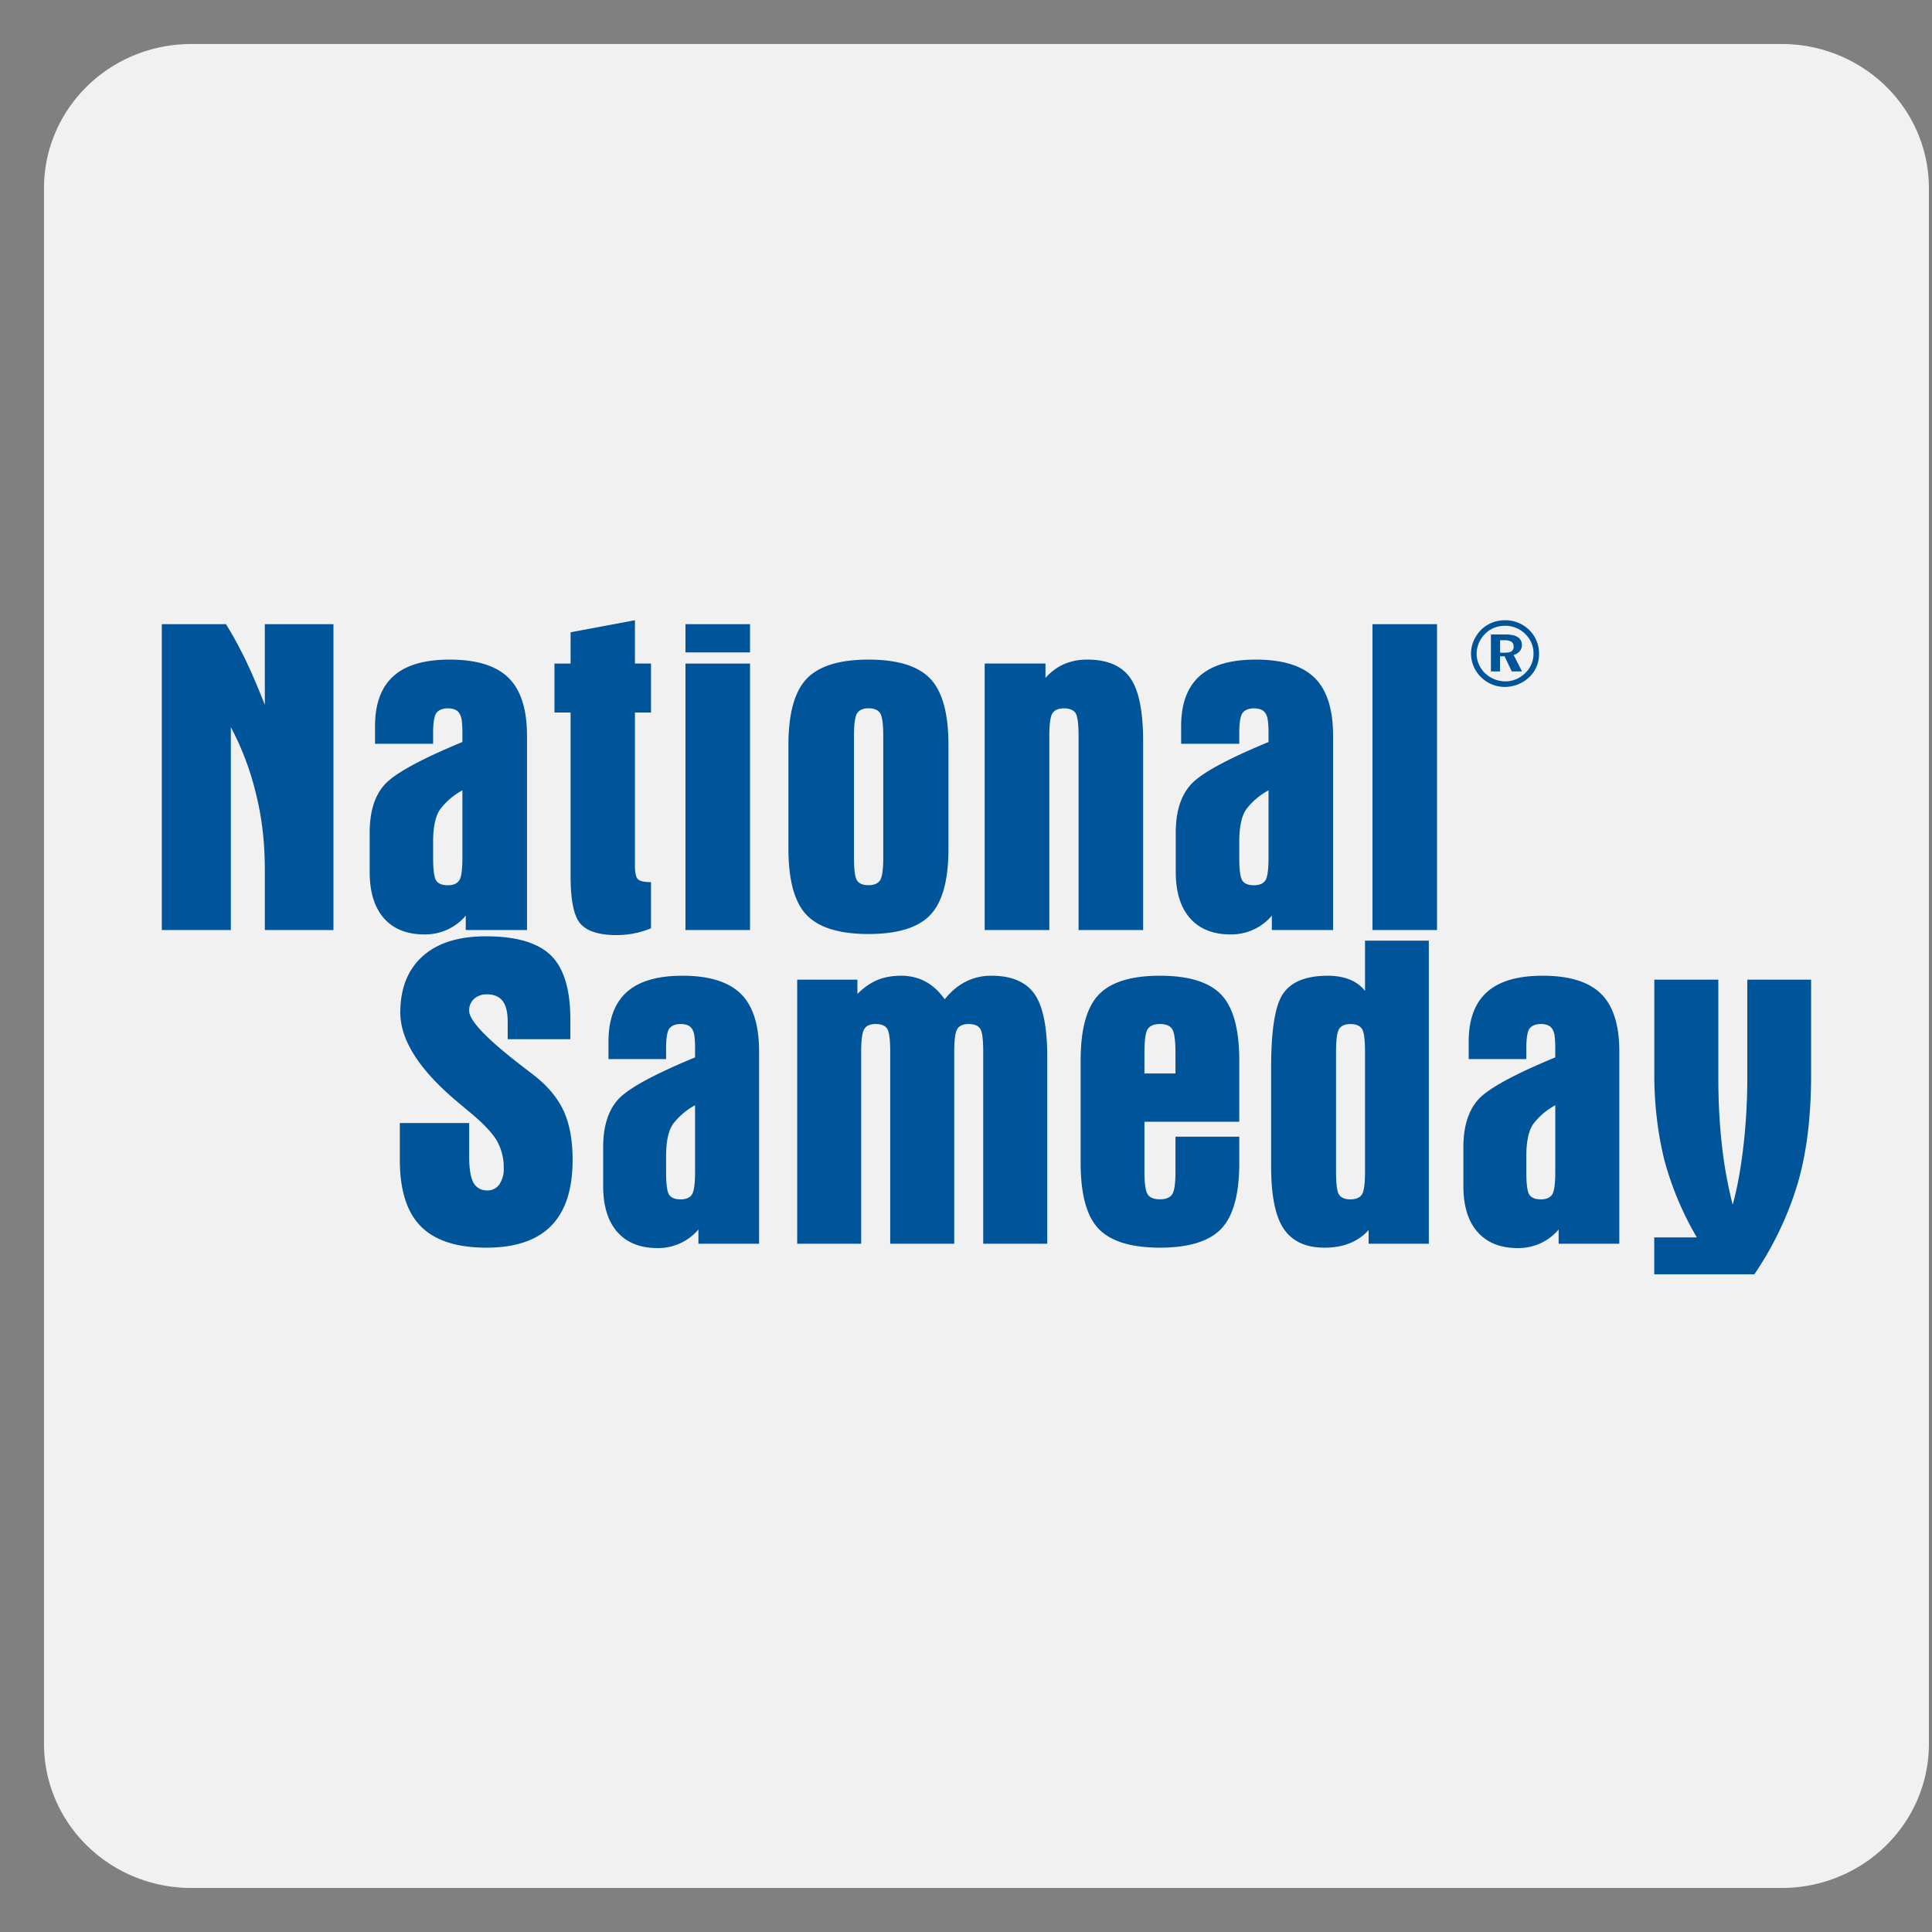 <?xml version="1.0" encoding="UTF-8" standalone="no"?>
<svg
   xmlns:dc="http://purl.org/dc/elements/1.1/"
   xmlns:cc="http://creativecommons.org/ns#"
   xmlns:rdf="http://www.w3.org/1999/02/22-rdf-syntax-ns#"
   xmlns:svg="http://www.w3.org/2000/svg"
   xmlns="http://www.w3.org/2000/svg"
   xmlns:sodipodi="http://sodipodi.sourceforge.net/DTD/sodipodi-0.dtd"
   xmlns:inkscape="http://www.inkscape.org/namespaces/inkscape"
   width="512"
   height="512"
   viewBox="0 0 512 512"
   version="1.1"
   id="svg8"
   sodipodi:docname="national-sameday.svg"
   inkscape:version="0.92.4 (5da689c313, 2019-01-14)">
  <rect x="0" y="0" width="512" height="512" fill="#808080" stroke="none"/>
  <defs
     id="defs12">
    <linearGradient
       gradientUnits="userSpaceOnUse"
       gradientTransform="scale(1.346,0.743)"
       x1="10.083"
       y1="0.79"
       x2="10.404"
       y2="20.807"
       id="a">
      <stop
         stop-color="#254873"
         offset="0%"
         id="stop4" />
      <stop
         stop-color="#345789"
         offset="29.242%"
         id="stop6" />
      <stop
         stop-color="#406AA6"
         offset="47.096%"
         id="stop8" />
      <stop
         stop-color="#1B3251"
         offset="70.335%"
         id="stop10" />
      <stop
         stop-color="#223B60"
         offset="81.888%"
         id="stop12" />
      <stop
         stop-color="#113C7D"
         offset="91.777%"
         id="stop14" />
      <stop
         stop-color="#29436B"
         offset="100%"
         id="stop16" />
    </linearGradient>
    <linearGradient
       gradientUnits="userSpaceOnUse"
       gradientTransform="scale(1.346,0.743)"
       x1="10.186"
       y1="-0.013"
       x2="10.401"
       y2="20.82"
       id="b">
      <stop
         stop-color="#4E6A98"
         offset="0%"
         id="stop19" />
      <stop
         stop-color="#395072"
         offset="7.792%"
         id="stop21" />
      <stop
         stop-color="#1D3A64"
         offset="19.763%"
         id="stop23" />
      <stop
         stop-color="#345789"
         offset="51.02%"
         id="stop25" />
      <stop
         stop-color="#B7D5FF"
         offset="56.455%"
         id="stop27" />
      <stop
         stop-color="#1B3251"
         offset="70.335%"
         id="stop29" />
      <stop
         stop-color="#223B60"
         offset="77.378%"
         id="stop31" />
      <stop
         stop-color="#819FCB"
         offset="88.055%"
         id="stop33" />
      <stop
         stop-color="#0E2342"
         offset="100%"
         id="stop35" />
    </linearGradient>
    <linearGradient
       gradientUnits="userSpaceOnUse"
       gradientTransform="scale(1.248,0.801)"
       x1="12.386"
       y1="0"
       x2="11.947"
       y2="17.341"
       id="c">
      <stop
         stop-color="#FB3242"
         offset="0%"
         id="stop38" />
      <stop
         stop-color="#FA3242"
         offset="49.468%"
         id="stop40" />
      <stop
         stop-color="#FF7F85"
         offset="59.989%"
         id="stop42" />
      <stop
         stop-color="#8E1F27"
         offset="71.487%"
         id="stop44" />
      <stop
         stop-color="#8E1F27"
         offset="100%"
         id="stop46" />
    </linearGradient>
    <linearGradient
       gradientUnits="userSpaceOnUse"
       gradientTransform="scale(1.257,0.795)"
       x1="11.832"
       y1="0.775"
       x2="11.832"
       y2="16.868"
       id="d">
      <stop
         stop-color="#FFF"
         offset="0%"
         id="stop49" />
      <stop
         stop-color="#FFF"
         offset="63.698%"
         id="stop51" />
      <stop
         stop-color="#D8D8D8"
         offset="69.442%"
         id="stop53" />
      <stop
         stop-color="#FFF"
         offset="100%"
         id="stop55" />
    </linearGradient>
    <linearGradient
       gradientUnits="userSpaceOnUse"
       gradientTransform="scale(1.009,0.991)"
       x1="12.679"
       y1="3.109"
       x2="12.679"
       y2="14.044"
       id="e">
      <stop
         stop-color="#FA3242"
         offset="0%"
         id="stop58" />
      <stop
         stop-color="#FB3242"
         offset="47.223%"
         id="stop60" />
      <stop
         stop-color="#F5ADB3"
         offset="54.757%"
         id="stop62" />
      <stop
         stop-color="#F44751"
         offset="61.325%"
         id="stop64" />
      <stop
         stop-color="#8E1F27"
         offset="100%"
         id="stop66" />
    </linearGradient>
    <linearGradient
       gradientUnits="userSpaceOnUse"
       gradientTransform="scale(0.988,1.012)"
       x1="12.98"
       y1="3.484"
       x2="12.98"
       y2="13.229"
       id="f">
      <stop
         stop-color="#FFF"
         offset="0%"
         id="stop69" />
      <stop
         stop-color="#FFF"
         offset="56.367%"
         id="stop71" />
      <stop
         stop-color="#C4C4C4"
         offset="64.31%"
         id="stop73" />
      <stop
         stop-color="#C6C6C7"
         offset="100%"
         id="stop75" />
    </linearGradient>
    <linearGradient
       gradientUnits="userSpaceOnUse"
       gradientTransform="scale(1.004,0.996)"
       x1="5.435"
       y1="3.091"
       x2="5.435"
       y2="13.961"
       id="g">
      <stop
         stop-color="#FA3242"
         offset="0%"
         id="stop78" />
      <stop
         stop-color="#FA3242"
         offset="43.035%"
         id="stop80" />
      <stop
         stop-color="#FF9499"
         offset="54.812%"
         id="stop82" />
      <stop
         stop-color="#FA3242"
         offset="66.248%"
         id="stop84" />
      <stop
         stop-color="#8E1F27"
         offset="100%"
         id="stop86" />
    </linearGradient>
    <linearGradient
       gradientUnits="userSpaceOnUse"
       gradientTransform="scale(0.989,1.012)"
       x1="5.509"
       y1="3.487"
       x2="5.509"
       y2="13.26"
       id="h">
      <stop
         stop-color="#FFF"
         offset="0%"
         id="stop89" />
      <stop
         stop-color="#EEE"
         offset="44.42%"
         id="stop91" />
      <stop
         stop-color="#FFF"
         offset="53.77%"
         id="stop93" />
      <stop
         stop-color="#D8D7D7"
         offset="62.353%"
         id="stop95" />
      <stop
         stop-color="#D8D8D8"
         offset="100%"
         id="stop97" />
    </linearGradient>
  </defs>
  <sodipodi:namedview
     pagecolor="#ffffff"
     bordercolor="#666666"
     borderopacity="1"
     objecttolerance="10"
     gridtolerance="10"
     guidetolerance="10"
     inkscape:pageopacity="0"
     inkscape:pageshadow="2"
     inkscape:window-width="1366"
     inkscape:window-height="713"
     id="namedview10"
     showgrid="false"
     inkscape:zoom="0.4609375"
     inkscape:cx="28.20339"
     inkscape:cy="256"
     inkscape:window-x="-8"
     inkscape:window-y="-8"
     inkscape:window-maximized="1"
     inkscape:current-layer="svg8" />
  <g
     id="g77"
     style="fill:none;fill-rule:evenodd"
     transform="matrix(15.61,0,0,15.271,11.661,11.661)">
    <path
       id="path71"
       d="M 32,29.5 A 2.5,2.5 0 0 1 29.5,32 H 2.5 A 2.5,2.5 0 0 1 0,29.5 V 2.5 A 2.5,2.5 0 0 1 2.5,0 h 27 A 2.5,2.5 0 0 1 32,2.5 Z"
       inkscape:connector-curvature="0"
       style="fill:#f1f1f2" />
    <g
       id="g75"
       style="fill:#005499">
      <path
         id="path73"
         d="m 2,10.068 h 1.089 c 0.109,0.177 0.22,0.385 0.334,0.623 0.098,0.21 0.207,0.469 0.326,0.777 v -1.4 h 1.165 v 5.308 H 3.749 v -1.04 c 0,-0.23 -0.011,-0.45 -0.034,-0.661 A 5.103,5.103 0 0 0 3.605,13.039 4.96,4.96 0 0 0 3.172,11.855 v 3.521 H 2 Z m 3.62,2.076 V 11.84 c 0,-0.39 0.104,-0.68 0.313,-0.87 0.208,-0.192 0.526,-0.287 0.954,-0.287 0.455,0 0.788,0.105 0.998,0.315 0.21,0.21 0.315,0.547 0.315,1.013 v 3.365 H 7.16 v -0.25 a 0.89,0.89 0 0 1 -0.702,0.326 c -0.296,0 -0.525,-0.093 -0.687,-0.28 C 5.61,14.984 5.529,14.716 5.529,14.367 v -0.683 c 0,-0.357 0.082,-0.632 0.248,-0.825 0.166,-0.194 0.608,-0.442 1.326,-0.746 v -0.155 c 0,-0.091 -0.004,-0.164 -0.011,-0.218 A 0.306,0.306 0 0 0 7.05,11.613 c -0.035,-0.056 -0.1,-0.084 -0.193,-0.084 -0.092,0 -0.157,0.028 -0.198,0.084 -0.035,0.055 -0.053,0.17 -0.053,0.345 v 0.186 z m 1.483,0.808 a 1.168,1.168 0 0 0 -0.381,0.334 c -0.077,0.116 -0.116,0.303 -0.116,0.561 v 0.27 c 0,0.215 0.018,0.349 0.053,0.402 0.036,0.053 0.101,0.08 0.198,0.08 0.09,0 0.154,-0.028 0.191,-0.082 0.037,-0.054 0.055,-0.188 0.055,-0.4 z m 1.563,-2.2 H 8.94 V 10.209 L 10.032,10 v 0.751 h 0.273 v 0.85 h -0.273 v 2.656 c 0,0.13 0.019,0.21 0.055,0.241 0.037,0.032 0.11,0.047 0.218,0.047 v 0.801 A 1.5,1.5 0 0 1 9.721,15.464 C 9.431,15.464 9.227,15.4 9.112,15.272 8.997,15.144 8.94,14.868 8.94,14.443 V 11.601 H 8.666 v -0.85 z m 2.224,0 h 1.096 v 4.624 H 10.89 v -4.625 z m 0,-0.194 v -0.49 h 1.096 v 0.49 z m 3.358,3.559 V 12.01 c 0,-0.213 -0.019,-0.346 -0.055,-0.4 -0.037,-0.055 -0.102,-0.082 -0.196,-0.082 -0.09,0 -0.155,0.028 -0.191,0.084 -0.037,0.055 -0.055,0.188 -0.055,0.398 v 2.106 c 0,0.215 0.017,0.349 0.053,0.402 0.035,0.053 0.1,0.08 0.193,0.08 0.091,0 0.156,-0.027 0.194,-0.08 0.038,-0.053 0.057,-0.187 0.057,-0.402 z m -1.61,-1.95 c 0,-0.55 0.105,-0.934 0.312,-1.154 0.207,-0.22 0.556,-0.33 1.047,-0.33 0.493,0 0.843,0.11 1.05,0.332 0.205,0.221 0.308,0.605 0.308,1.151 v 1.795 c 0,0.549 -0.103,0.933 -0.309,1.154 -0.206,0.22 -0.556,0.33 -1.049,0.33 -0.493,0 -0.843,-0.11 -1.049,-0.329 -0.206,-0.218 -0.31,-0.603 -0.31,-1.155 v -1.795 z m 3.332,-1.416 h 1.032 v 0.25 c 0.094,-0.108 0.2,-0.188 0.317,-0.24 a 0.963,0.963 0 0 1 0.393,-0.078 c 0.339,0 0.581,0.106 0.728,0.317 0.147,0.211 0.22,0.58 0.22,1.106 v 3.27 h -1.096 v -3.365 c 0,-0.215 -0.018,-0.35 -0.053,-0.402 -0.036,-0.053 -0.102,-0.08 -0.198,-0.08 -0.09,0 -0.155,0.028 -0.191,0.084 -0.037,0.055 -0.055,0.188 -0.055,0.398 v 3.365 H 15.97 Z m 3.335,1.393 V 11.84 c 0,-0.39 0.105,-0.68 0.313,-0.87 0.209,-0.192 0.527,-0.287 0.954,-0.287 0.456,0 0.788,0.105 0.998,0.315 0.21,0.21 0.315,0.547 0.315,1.013 v 3.365 h -1.04 v -0.25 a 0.89,0.89 0 0 1 -0.702,0.326 c -0.295,0 -0.524,-0.093 -0.686,-0.28 -0.162,-0.188 -0.243,-0.456 -0.243,-0.805 v -0.683 c 0,-0.357 0.083,-0.632 0.249,-0.825 0.165,-0.194 0.607,-0.442 1.326,-0.746 v -0.155 c 0,-0.091 -0.004,-0.164 -0.012,-0.218 a 0.306,0.306 0 0 0 -0.041,-0.127 c -0.036,-0.056 -0.1,-0.084 -0.194,-0.084 -0.091,0 -0.157,0.028 -0.197,0.084 -0.036,0.055 -0.053,0.17 -0.053,0.345 v 0.186 z m 1.484,0.808 a 1.168,1.168 0 0 0 -0.382,0.334 c -0.077,0.116 -0.115,0.303 -0.115,0.561 v 0.27 c 0,0.215 0.017,0.349 0.053,0.402 0.035,0.053 0.1,0.08 0.197,0.08 0.091,0 0.155,-0.028 0.192,-0.082 0.036,-0.054 0.055,-0.188 0.055,-0.4 z m 1.764,-2.884 h 1.096 v 5.308 H 22.553 Z M 7.872,17.27 v -0.3 C 7.872,16.804 7.844,16.683 7.786,16.607 7.728,16.53 7.639,16.492 7.519,16.492 a 0.309,0.309 0 0 0 -0.216,0.077 0.268,0.268 0 0 0 -0.085,0.209 c 0,0.163 0.278,0.466 0.835,0.91 l 0.244,0.192 c 0.243,0.19 0.417,0.399 0.521,0.626 0.104,0.227 0.156,0.513 0.156,0.859 0,0.509 -0.12,0.89 -0.363,1.143 -0.242,0.253 -0.608,0.38 -1.1,0.38 -0.503,0 -0.874,-0.123 -1.113,-0.369 C 6.16,20.274 6.041,19.889 6.041,19.365 v -0.64 h 1.177 v 0.587 c 0,0.203 0.024,0.352 0.072,0.448 0.05,0.09 0.129,0.135 0.236,0.135 A 0.238,0.238 0 0 0 7.729,19.792 0.481,0.481 0 0 0 7.805,19.504 0.954,0.954 0 0 0 7.695,19.045 C 7.623,18.91 7.466,18.739 7.225,18.534 l -0.176,-0.15 c -0.667,-0.565 -1,-1.09 -1,-1.576 0,-0.419 0.126,-0.744 0.378,-0.976 0.252,-0.232 0.61,-0.347 1.077,-0.347 0.511,0 0.878,0.11 1.1,0.33 0.222,0.221 0.332,0.593 0.332,1.117 v 0.339 H 7.872 Z m 1.711,0.346 v -0.3 c 0,-0.386 0.104,-0.674 0.31,-0.863 0.207,-0.19 0.522,-0.284 0.946,-0.284 0.451,0 0.78,0.104 0.989,0.312 0.208,0.208 0.312,0.543 0.312,1.004 v 3.335 h -1.03 v -0.248 a 0.882,0.882 0 0 1 -0.696,0.323 c -0.293,0 -0.52,-0.093 -0.68,-0.278 C 9.574,20.431 9.493,20.166 9.493,19.82 v -0.677 c 0,-0.353 0.082,-0.626 0.246,-0.818 0.164,-0.192 0.602,-0.438 1.314,-0.739 v -0.154 c 0,-0.09 -0.003,-0.162 -0.011,-0.216 A 0.303,0.303 0 0 0 11.001,17.09 c -0.035,-0.055 -0.1,-0.083 -0.192,-0.083 -0.09,0 -0.155,0.028 -0.196,0.083 -0.035,0.055 -0.052,0.17 -0.052,0.342 v 0.184 z m 1.47,0.801 a 1.158,1.158 0 0 0 -0.378,0.331 c -0.076,0.116 -0.114,0.301 -0.114,0.557 v 0.267 c 0,0.213 0.017,0.346 0.052,0.398 0.035,0.053 0.1,0.08 0.196,0.08 0.09,0 0.153,-0.028 0.19,-0.082 0.036,-0.054 0.054,-0.186 0.054,-0.396 z m 1.734,2.403 v -4.583 h 1.022 v 0.248 c 0.106,-0.108 0.217,-0.188 0.335,-0.24 0.118,-0.05 0.253,-0.076 0.406,-0.076 0.153,0 0.29,0.034 0.414,0.101 0.123,0.068 0.232,0.17 0.327,0.309 0.105,-0.136 0.224,-0.238 0.357,-0.307 a 0.933,0.933 0 0 1 0.436,-0.103 c 0.339,0 0.581,0.104 0.728,0.312 0.146,0.208 0.22,0.574 0.22,1.098 v 3.241 h -1.087 v -3.335 c 0,-0.213 -0.017,-0.346 -0.053,-0.399 -0.035,-0.052 -0.1,-0.079 -0.195,-0.079 -0.09,0 -0.154,0.028 -0.19,0.083 -0.036,0.055 -0.054,0.187 -0.054,0.395 v 3.335 h -1.087 v -3.335 c 0,-0.213 -0.018,-0.346 -0.053,-0.399 -0.035,-0.052 -0.1,-0.079 -0.195,-0.079 -0.09,0 -0.154,0.028 -0.19,0.083 -0.036,0.055 -0.055,0.187 -0.055,0.395 v 3.335 z m 5.895,-3.305 v 0.35 h 0.527 v -0.35 c 0,-0.223 -0.019,-0.364 -0.057,-0.421 -0.037,-0.058 -0.106,-0.087 -0.206,-0.087 -0.098,0 -0.166,0.028 -0.205,0.083 -0.04,0.055 -0.059,0.197 -0.059,0.425 z m 1.61,1.188 h -1.61 v 0.869 c 0,0.208 0.02,0.34 0.057,0.394 0.037,0.056 0.106,0.083 0.207,0.083 0.097,0 0.166,-0.027 0.205,-0.083 0.038,-0.055 0.058,-0.186 0.058,-0.394 v -0.61 h 1.083 v 0.456 c 0,0.543 -0.102,0.924 -0.307,1.143 -0.204,0.218 -0.55,0.327 -1.04,0.327 -0.488,0 -0.835,-0.109 -1.04,-0.326 -0.203,-0.216 -0.306,-0.598 -0.306,-1.144 v -1.779 c 0,-0.544 0.103,-0.925 0.309,-1.143 0.205,-0.218 0.551,-0.327 1.038,-0.327 0.488,0 0.835,0.11 1.04,0.329 0.204,0.22 0.306,0.6 0.306,1.141 z m 1.643,0.869 c 0,0.213 0.017,0.346 0.052,0.398 0.036,0.053 0.1,0.08 0.192,0.08 0.09,0 0.154,-0.027 0.192,-0.08 0.038,-0.052 0.056,-0.185 0.056,-0.398 v -2.087 c 0,-0.21 -0.018,-0.343 -0.054,-0.397 -0.037,-0.054 -0.101,-0.08 -0.194,-0.08 -0.09,0 -0.153,0.027 -0.19,0.082 -0.036,0.055 -0.054,0.187 -0.054,0.395 z m -1.102,-1.816 c 0,-0.662 0.07,-1.092 0.213,-1.29 0.141,-0.198 0.391,-0.297 0.75,-0.297 0.135,0 0.257,0.021 0.364,0.064 a 0.621,0.621 0 0 1 0.267,0.2 V 15.56 h 1.083 v 5.26 h -1.022 v -0.237 a 0.88,0.88 0 0 1 -0.324,0.23 c -0.123,0.05 -0.264,0.075 -0.425,0.075 -0.316,0 -0.546,-0.108 -0.69,-0.324 -0.144,-0.215 -0.216,-0.576 -0.216,-1.083 z m 3.354,-0.14 v -0.3 c 0,-0.386 0.103,-0.674 0.31,-0.863 0.207,-0.19 0.522,-0.284 0.946,-0.284 0.451,0 0.78,0.104 0.989,0.312 0.208,0.208 0.312,0.543 0.312,1.004 v 3.335 h -1.03 v -0.248 a 0.882,0.882 0 0 1 -0.696,0.323 c -0.293,0 -0.52,-0.093 -0.68,-0.278 -0.161,-0.186 -0.241,-0.451 -0.241,-0.797 v -0.677 c 0,-0.353 0.082,-0.626 0.246,-0.818 0.164,-0.192 0.602,-0.438 1.314,-0.739 v -0.154 c 0,-0.09 -0.004,-0.162 -0.011,-0.216 A 0.303,0.303 0 0 0 25.605,17.09 c -0.036,-0.055 -0.1,-0.083 -0.192,-0.083 -0.09,0 -0.156,0.028 -0.196,0.083 -0.035,0.055 -0.052,0.17 -0.052,0.342 v 0.184 z m 1.47,0.801 a 1.158,1.158 0 0 0 -0.378,0.331 c -0.076,0.116 -0.114,0.301 -0.114,0.557 v 0.267 c 0,0.213 0.017,0.346 0.052,0.398 0.035,0.053 0.1,0.08 0.196,0.08 0.09,0 0.153,-0.028 0.19,-0.082 0.036,-0.054 0.054,-0.186 0.054,-0.396 z m 1.68,-2.18 h 1.088 v 1.695 c 0,0.421 0.02,0.817 0.062,1.187 a 7.5,7.5 0 0 0 0.182,1.024 c 0.078,-0.29 0.138,-0.63 0.182,-1.017 0.044,-0.387 0.066,-0.785 0.066,-1.194 V 16.237 H 30 v 1.65 c 0,0.725 -0.075,1.352 -0.226,1.882 a 5.812,5.812 0 0 1 -0.737,1.581 h -1.7 V 20.71 H 28.06 A 5.5,5.5 0 0 1 27.51,19.372 5.87,5.87 0 0 1 27.383,18.66 6.513,6.513 0 0 1 27.338,17.887 v -1.65 z m -2.617,-5.89 v 0.216 h 0.084 c 0.05,0 0.088,-0.008 0.111,-0.025 0.024,-0.017 0.035,-0.043 0.035,-0.08 0,-0.039 -0.012,-0.067 -0.037,-0.084 a 0.204,0.204 0 0 0 -0.117,-0.027 h -0.077 z m -0.156,-0.1 h 0.251 c 0.09,0 0.159,0.016 0.205,0.046 0.046,0.031 0.07,0.077 0.07,0.138 a 0.164,0.164 0 0 1 -0.038,0.108 0.191,0.191 0 0 1 -0.103,0.062 l 0.143,0.287 h -0.174 l -0.122,-0.263 h -0.077 v 0.263 h -0.155 v -0.64 z m 0.24,-0.151 a 0.483,0.483 0 0 0 -0.263,0.076 0.506,0.506 0 0 0 -0.22,0.406 0.483,0.483 0 0 0 0.14,0.338 0.506,0.506 0 0 0 0.342,0.145 0.475,0.475 0 0 0 0.341,-0.141 0.464,0.464 0 0 0 0.143,-0.333 0.47,0.47 0 0 0 -0.138,-0.347 0.476,0.476 0 0 0 -0.345,-0.144 z M 24.803,10 a 0.573,0.573 0 0 1 0.578,0.58 0.546,0.546 0 0 1 -0.169,0.41 0.593,0.593 0 0 1 -0.41,0.167 A 0.56,0.56 0 0 1 24.393,10.984 0.576,0.576 0 0 1 24.311,10.279 0.562,0.562 0 0 1 24.803,10 Z"
         inkscape:connector-curvature="0" />
    </g>
  </g>
</svg>

